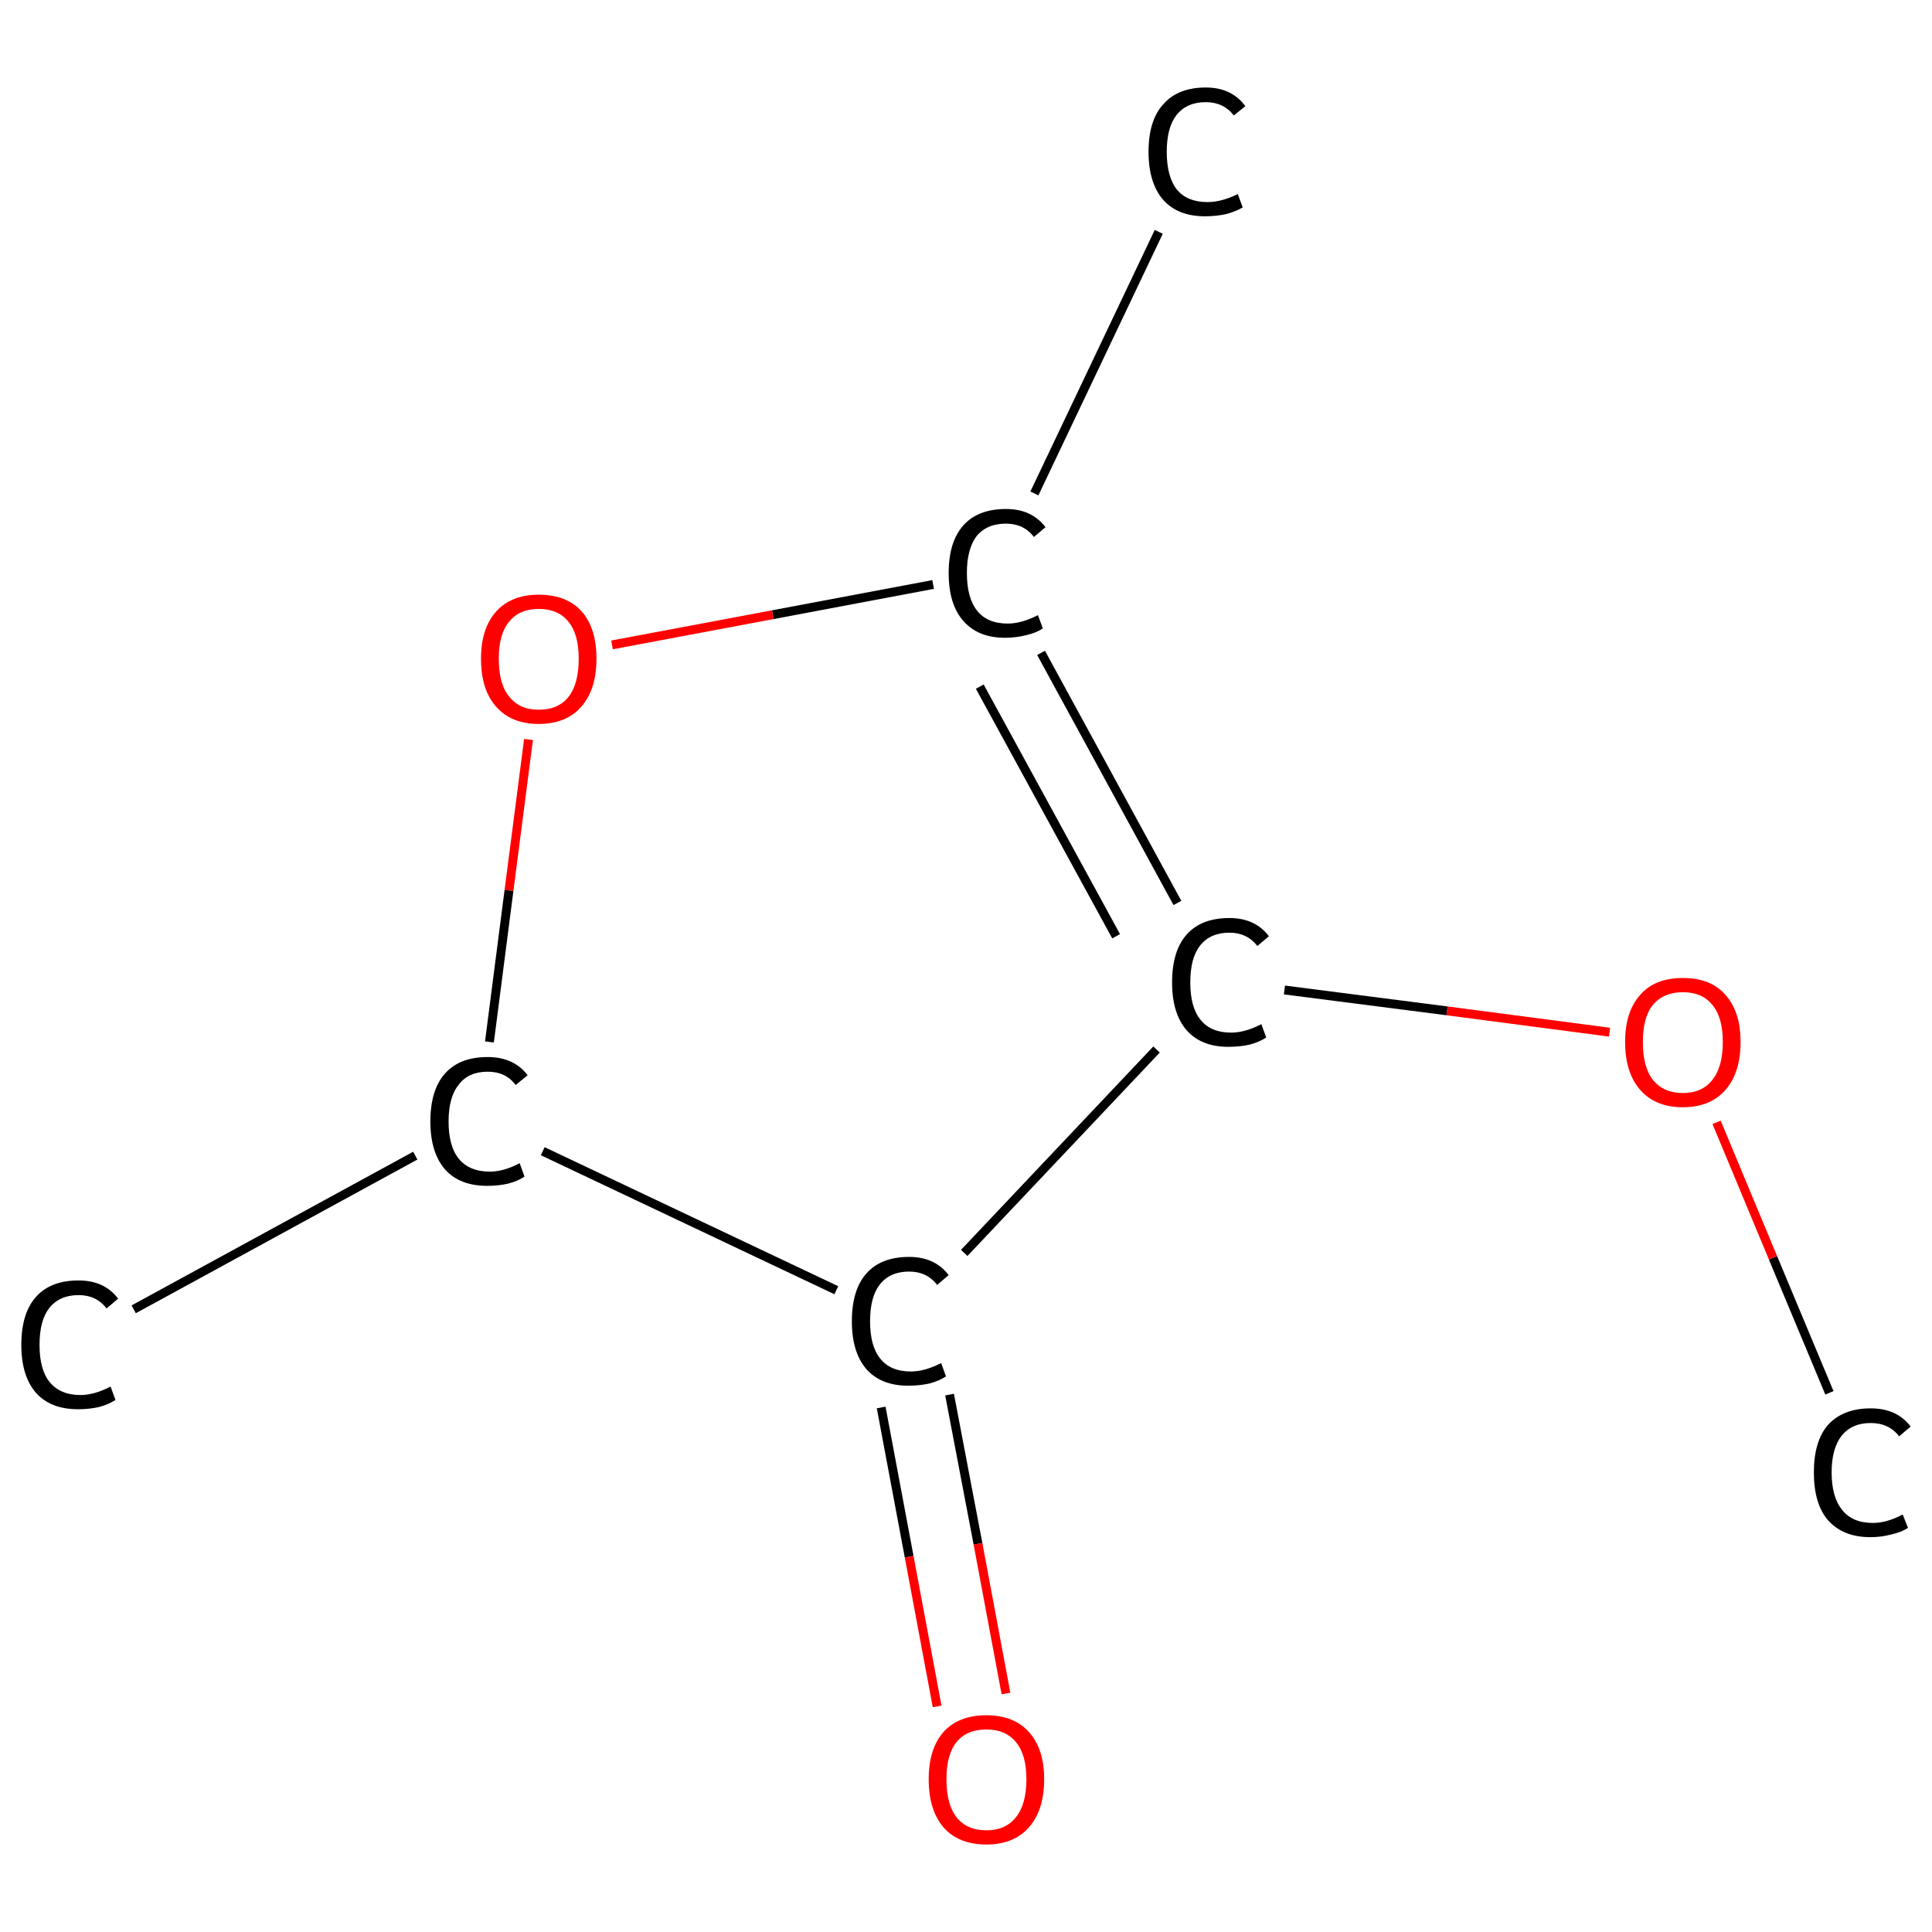 <?xml version='1.0' encoding='iso-8859-1'?>
<svg version='1.1' baseProfile='full'
              xmlns='http://www.w3.org/2000/svg'
                      xmlns:rdkit='http://www.rdkit.org/xml'
                      xmlns:xlink='http://www.w3.org/1999/xlink'
                  xml:space='preserve'
width='435px' height='435px' viewBox='0 0 435 435'>
<!-- END OF HEADER -->
<rect style='opacity:1.0;fill:#FFFFFF;stroke:none' width='435.0' height='435.0' x='0.0' y='0.0'> </rect>
<path class='bond-0 atom-0 atom-1' d='M 411.9,313.6 L 399.2,283.2' style='fill:none;fill-rule:evenodd;stroke:#000000;stroke-width:2.0px;stroke-linecap:butt;stroke-linejoin:miter;stroke-opacity:1' />
<path class='bond-0 atom-0 atom-1' d='M 399.2,283.2 L 386.5,252.7' style='fill:none;fill-rule:evenodd;stroke:#FF0000;stroke-width:2.0px;stroke-linecap:butt;stroke-linejoin:miter;stroke-opacity:1' />
<path class='bond-1 atom-1 atom-2' d='M 362.4,232.4 L 325.8,227.6' style='fill:none;fill-rule:evenodd;stroke:#FF0000;stroke-width:2.0px;stroke-linecap:butt;stroke-linejoin:miter;stroke-opacity:1' />
<path class='bond-1 atom-1 atom-2' d='M 325.8,227.6 L 289.2,222.9' style='fill:none;fill-rule:evenodd;stroke:#000000;stroke-width:2.0px;stroke-linecap:butt;stroke-linejoin:miter;stroke-opacity:1' />
<path class='bond-2 atom-2 atom-3' d='M 265.1,203.3 L 234.4,147.0' style='fill:none;fill-rule:evenodd;stroke:#000000;stroke-width:2.0px;stroke-linecap:butt;stroke-linejoin:miter;stroke-opacity:1' />
<path class='bond-2 atom-2 atom-3' d='M 251.3,210.8 L 220.6,154.6' style='fill:none;fill-rule:evenodd;stroke:#000000;stroke-width:2.0px;stroke-linecap:butt;stroke-linejoin:miter;stroke-opacity:1' />
<path class='bond-3 atom-3 atom-4' d='M 232.9,111.1 L 260.9,52.2' style='fill:none;fill-rule:evenodd;stroke:#000000;stroke-width:2.0px;stroke-linecap:butt;stroke-linejoin:miter;stroke-opacity:1' />
<path class='bond-4 atom-3 atom-5' d='M 210.1,131.6 L 174.0,138.4' style='fill:none;fill-rule:evenodd;stroke:#000000;stroke-width:2.0px;stroke-linecap:butt;stroke-linejoin:miter;stroke-opacity:1' />
<path class='bond-4 atom-3 atom-5' d='M 174.0,138.4 L 137.8,145.2' style='fill:none;fill-rule:evenodd;stroke:#FF0000;stroke-width:2.0px;stroke-linecap:butt;stroke-linejoin:miter;stroke-opacity:1' />
<path class='bond-5 atom-5 atom-6' d='M 119.0,166.5 L 114.6,200.5' style='fill:none;fill-rule:evenodd;stroke:#FF0000;stroke-width:2.0px;stroke-linecap:butt;stroke-linejoin:miter;stroke-opacity:1' />
<path class='bond-5 atom-5 atom-6' d='M 114.6,200.5 L 110.2,234.6' style='fill:none;fill-rule:evenodd;stroke:#000000;stroke-width:2.0px;stroke-linecap:butt;stroke-linejoin:miter;stroke-opacity:1' />
<path class='bond-6 atom-6 atom-7' d='M 93.5,260.2 L 30.1,294.8' style='fill:none;fill-rule:evenodd;stroke:#000000;stroke-width:2.0px;stroke-linecap:butt;stroke-linejoin:miter;stroke-opacity:1' />
<path class='bond-7 atom-6 atom-8' d='M 122.2,259.2 L 188.3,290.5' style='fill:none;fill-rule:evenodd;stroke:#000000;stroke-width:2.0px;stroke-linecap:butt;stroke-linejoin:miter;stroke-opacity:1' />
<path class='bond-8 atom-8 atom-9' d='M 198.4,316.9 L 204.7,350.5' style='fill:none;fill-rule:evenodd;stroke:#000000;stroke-width:2.0px;stroke-linecap:butt;stroke-linejoin:miter;stroke-opacity:1' />
<path class='bond-8 atom-8 atom-9' d='M 204.7,350.5 L 211.0,384.2' style='fill:none;fill-rule:evenodd;stroke:#FF0000;stroke-width:2.0px;stroke-linecap:butt;stroke-linejoin:miter;stroke-opacity:1' />
<path class='bond-8 atom-8 atom-9' d='M 213.8,314.0 L 220.2,347.6' style='fill:none;fill-rule:evenodd;stroke:#000000;stroke-width:2.0px;stroke-linecap:butt;stroke-linejoin:miter;stroke-opacity:1' />
<path class='bond-8 atom-8 atom-9' d='M 220.2,347.6 L 226.5,381.3' style='fill:none;fill-rule:evenodd;stroke:#FF0000;stroke-width:2.0px;stroke-linecap:butt;stroke-linejoin:miter;stroke-opacity:1' />
<path class='bond-9 atom-8 atom-2' d='M 217.1,282.1 L 260.4,236.3' style='fill:none;fill-rule:evenodd;stroke:#000000;stroke-width:2.0px;stroke-linecap:butt;stroke-linejoin:miter;stroke-opacity:1' />
<path class='atom-0' d='M 408.4 331.5
Q 408.4 324.5, 411.6 320.8
Q 415.0 317.1, 421.2 317.1
Q 427.1 317.1, 430.2 321.2
L 427.6 323.4
Q 425.3 320.4, 421.2 320.4
Q 417.0 320.4, 414.7 323.2
Q 412.4 326.1, 412.4 331.5
Q 412.4 337.1, 414.8 340.0
Q 417.1 342.9, 421.7 342.9
Q 424.8 342.9, 428.4 341.0
L 429.6 344.0
Q 428.1 345.0, 425.8 345.5
Q 423.6 346.1, 421.1 346.1
Q 415.0 346.1, 411.6 342.3
Q 408.4 338.6, 408.4 331.5
' fill='#000000'/>
<path class='atom-1' d='M 365.9 234.6
Q 365.9 227.8, 369.3 224.0
Q 372.6 220.2, 378.9 220.2
Q 385.2 220.2, 388.5 224.0
Q 391.9 227.8, 391.9 234.6
Q 391.9 241.5, 388.5 245.4
Q 385.1 249.3, 378.9 249.3
Q 372.7 249.3, 369.3 245.4
Q 365.9 241.5, 365.9 234.6
M 378.9 246.1
Q 383.2 246.1, 385.5 243.2
Q 387.9 240.3, 387.9 234.6
Q 387.9 229.0, 385.5 226.2
Q 383.2 223.4, 378.9 223.4
Q 374.6 223.4, 372.2 226.2
Q 369.9 229.0, 369.9 234.6
Q 369.9 240.3, 372.2 243.2
Q 374.6 246.1, 378.9 246.1
' fill='#FF0000'/>
<path class='atom-2' d='M 263.9 221.2
Q 263.9 214.1, 267.2 210.4
Q 270.5 206.7, 276.8 206.7
Q 282.6 206.7, 285.7 210.8
L 283.1 213.0
Q 280.8 210.0, 276.8 210.0
Q 272.5 210.0, 270.2 212.9
Q 268.0 215.7, 268.0 221.2
Q 268.0 226.8, 270.3 229.6
Q 272.6 232.5, 277.2 232.5
Q 280.3 232.5, 284.0 230.6
L 285.1 233.6
Q 283.6 234.6, 281.4 235.2
Q 279.1 235.7, 276.6 235.7
Q 270.5 235.7, 267.2 232.0
Q 263.9 228.2, 263.9 221.2
' fill='#000000'/>
<path class='atom-3' d='M 213.6 129.0
Q 213.6 122.0, 216.9 118.3
Q 220.2 114.6, 226.5 114.6
Q 232.3 114.6, 235.4 118.7
L 232.8 120.9
Q 230.5 117.9, 226.5 117.9
Q 222.2 117.9, 219.9 120.7
Q 217.7 123.6, 217.7 129.0
Q 217.7 134.6, 220.0 137.5
Q 222.3 140.4, 226.9 140.4
Q 230.0 140.4, 233.7 138.5
L 234.8 141.5
Q 233.3 142.5, 231.1 143.0
Q 228.8 143.6, 226.3 143.6
Q 220.2 143.6, 216.9 139.8
Q 213.6 136.1, 213.6 129.0
' fill='#000000'/>
<path class='atom-4' d='M 258.6 34.2
Q 258.6 27.1, 261.9 23.5
Q 265.2 19.7, 271.5 19.7
Q 277.3 19.7, 280.4 23.9
L 277.8 26.0
Q 275.5 23.0, 271.5 23.0
Q 267.2 23.0, 264.9 25.9
Q 262.7 28.7, 262.7 34.2
Q 262.7 39.8, 265.0 42.7
Q 267.3 45.5, 271.9 45.5
Q 275.0 45.5, 278.7 43.7
L 279.8 46.7
Q 278.3 47.6, 276.1 48.2
Q 273.8 48.7, 271.3 48.7
Q 265.2 48.7, 261.9 45.0
Q 258.6 41.2, 258.6 34.2
' fill='#000000'/>
<path class='atom-5' d='M 108.3 148.3
Q 108.3 141.5, 111.7 137.7
Q 115.1 133.9, 121.3 133.9
Q 127.6 133.9, 131.0 137.7
Q 134.3 141.5, 134.3 148.3
Q 134.3 155.2, 130.9 159.1
Q 127.5 163.0, 121.3 163.0
Q 115.1 163.0, 111.7 159.1
Q 108.3 155.3, 108.3 148.3
M 121.3 159.8
Q 125.7 159.8, 128.0 156.9
Q 130.3 154.0, 130.3 148.3
Q 130.3 142.8, 128.0 140.0
Q 125.7 137.1, 121.3 137.1
Q 117.0 137.1, 114.7 139.9
Q 112.3 142.7, 112.3 148.3
Q 112.3 154.1, 114.7 156.9
Q 117.0 159.8, 121.3 159.8
' fill='#FF0000'/>
<path class='atom-6' d='M 96.9 252.5
Q 96.9 245.4, 100.2 241.7
Q 103.5 238.0, 109.8 238.0
Q 115.7 238.0, 118.8 242.1
L 116.1 244.3
Q 113.9 241.3, 109.8 241.3
Q 105.5 241.3, 103.3 244.2
Q 101.0 247.0, 101.0 252.5
Q 101.0 258.1, 103.3 260.9
Q 105.7 263.8, 110.3 263.8
Q 113.4 263.8, 117.0 261.9
L 118.1 264.9
Q 116.7 265.9, 114.4 266.5
Q 112.2 267.0, 109.7 267.0
Q 103.5 267.0, 100.2 263.3
Q 96.9 259.5, 96.9 252.5
' fill='#000000'/>
<path class='atom-7' d='M 4.8 302.8
Q 4.8 295.7, 8.1 292.0
Q 11.4 288.3, 17.7 288.3
Q 23.5 288.3, 26.6 292.4
L 24.0 294.6
Q 21.7 291.6, 17.7 291.6
Q 13.4 291.6, 11.1 294.5
Q 8.9 297.3, 8.9 302.8
Q 8.9 308.4, 11.2 311.2
Q 13.6 314.1, 18.1 314.1
Q 21.2 314.1, 24.9 312.2
L 26.0 315.2
Q 24.5 316.2, 22.3 316.8
Q 20.0 317.3, 17.6 317.3
Q 11.4 317.3, 8.1 313.6
Q 4.8 309.8, 4.8 302.8
' fill='#000000'/>
<path class='atom-8' d='M 191.8 297.5
Q 191.8 290.4, 195.1 286.7
Q 198.4 283.0, 204.7 283.0
Q 210.5 283.0, 213.6 287.1
L 211.0 289.3
Q 208.7 286.3, 204.7 286.3
Q 200.4 286.3, 198.1 289.2
Q 195.9 292.0, 195.9 297.5
Q 195.9 303.1, 198.2 305.9
Q 200.5 308.8, 205.1 308.8
Q 208.2 308.8, 211.9 306.9
L 213.0 309.9
Q 211.5 310.9, 209.3 311.5
Q 207.0 312.0, 204.5 312.0
Q 198.4 312.0, 195.1 308.3
Q 191.8 304.5, 191.8 297.5
' fill='#000000'/>
<path class='atom-9' d='M 209.1 400.6
Q 209.1 393.8, 212.4 390.0
Q 215.8 386.2, 222.1 386.2
Q 228.3 386.2, 231.7 390.0
Q 235.1 393.8, 235.1 400.6
Q 235.1 407.5, 231.7 411.4
Q 228.3 415.3, 222.1 415.3
Q 215.8 415.3, 212.4 411.4
Q 209.1 407.5, 209.1 400.6
M 222.1 412.1
Q 226.4 412.1, 228.7 409.2
Q 231.1 406.3, 231.1 400.6
Q 231.1 395.0, 228.7 392.2
Q 226.4 389.4, 222.1 389.4
Q 217.7 389.4, 215.4 392.2
Q 213.1 395.0, 213.1 400.6
Q 213.1 406.3, 215.4 409.2
Q 217.7 412.1, 222.1 412.1
' fill='#FF0000'/>
</svg>
